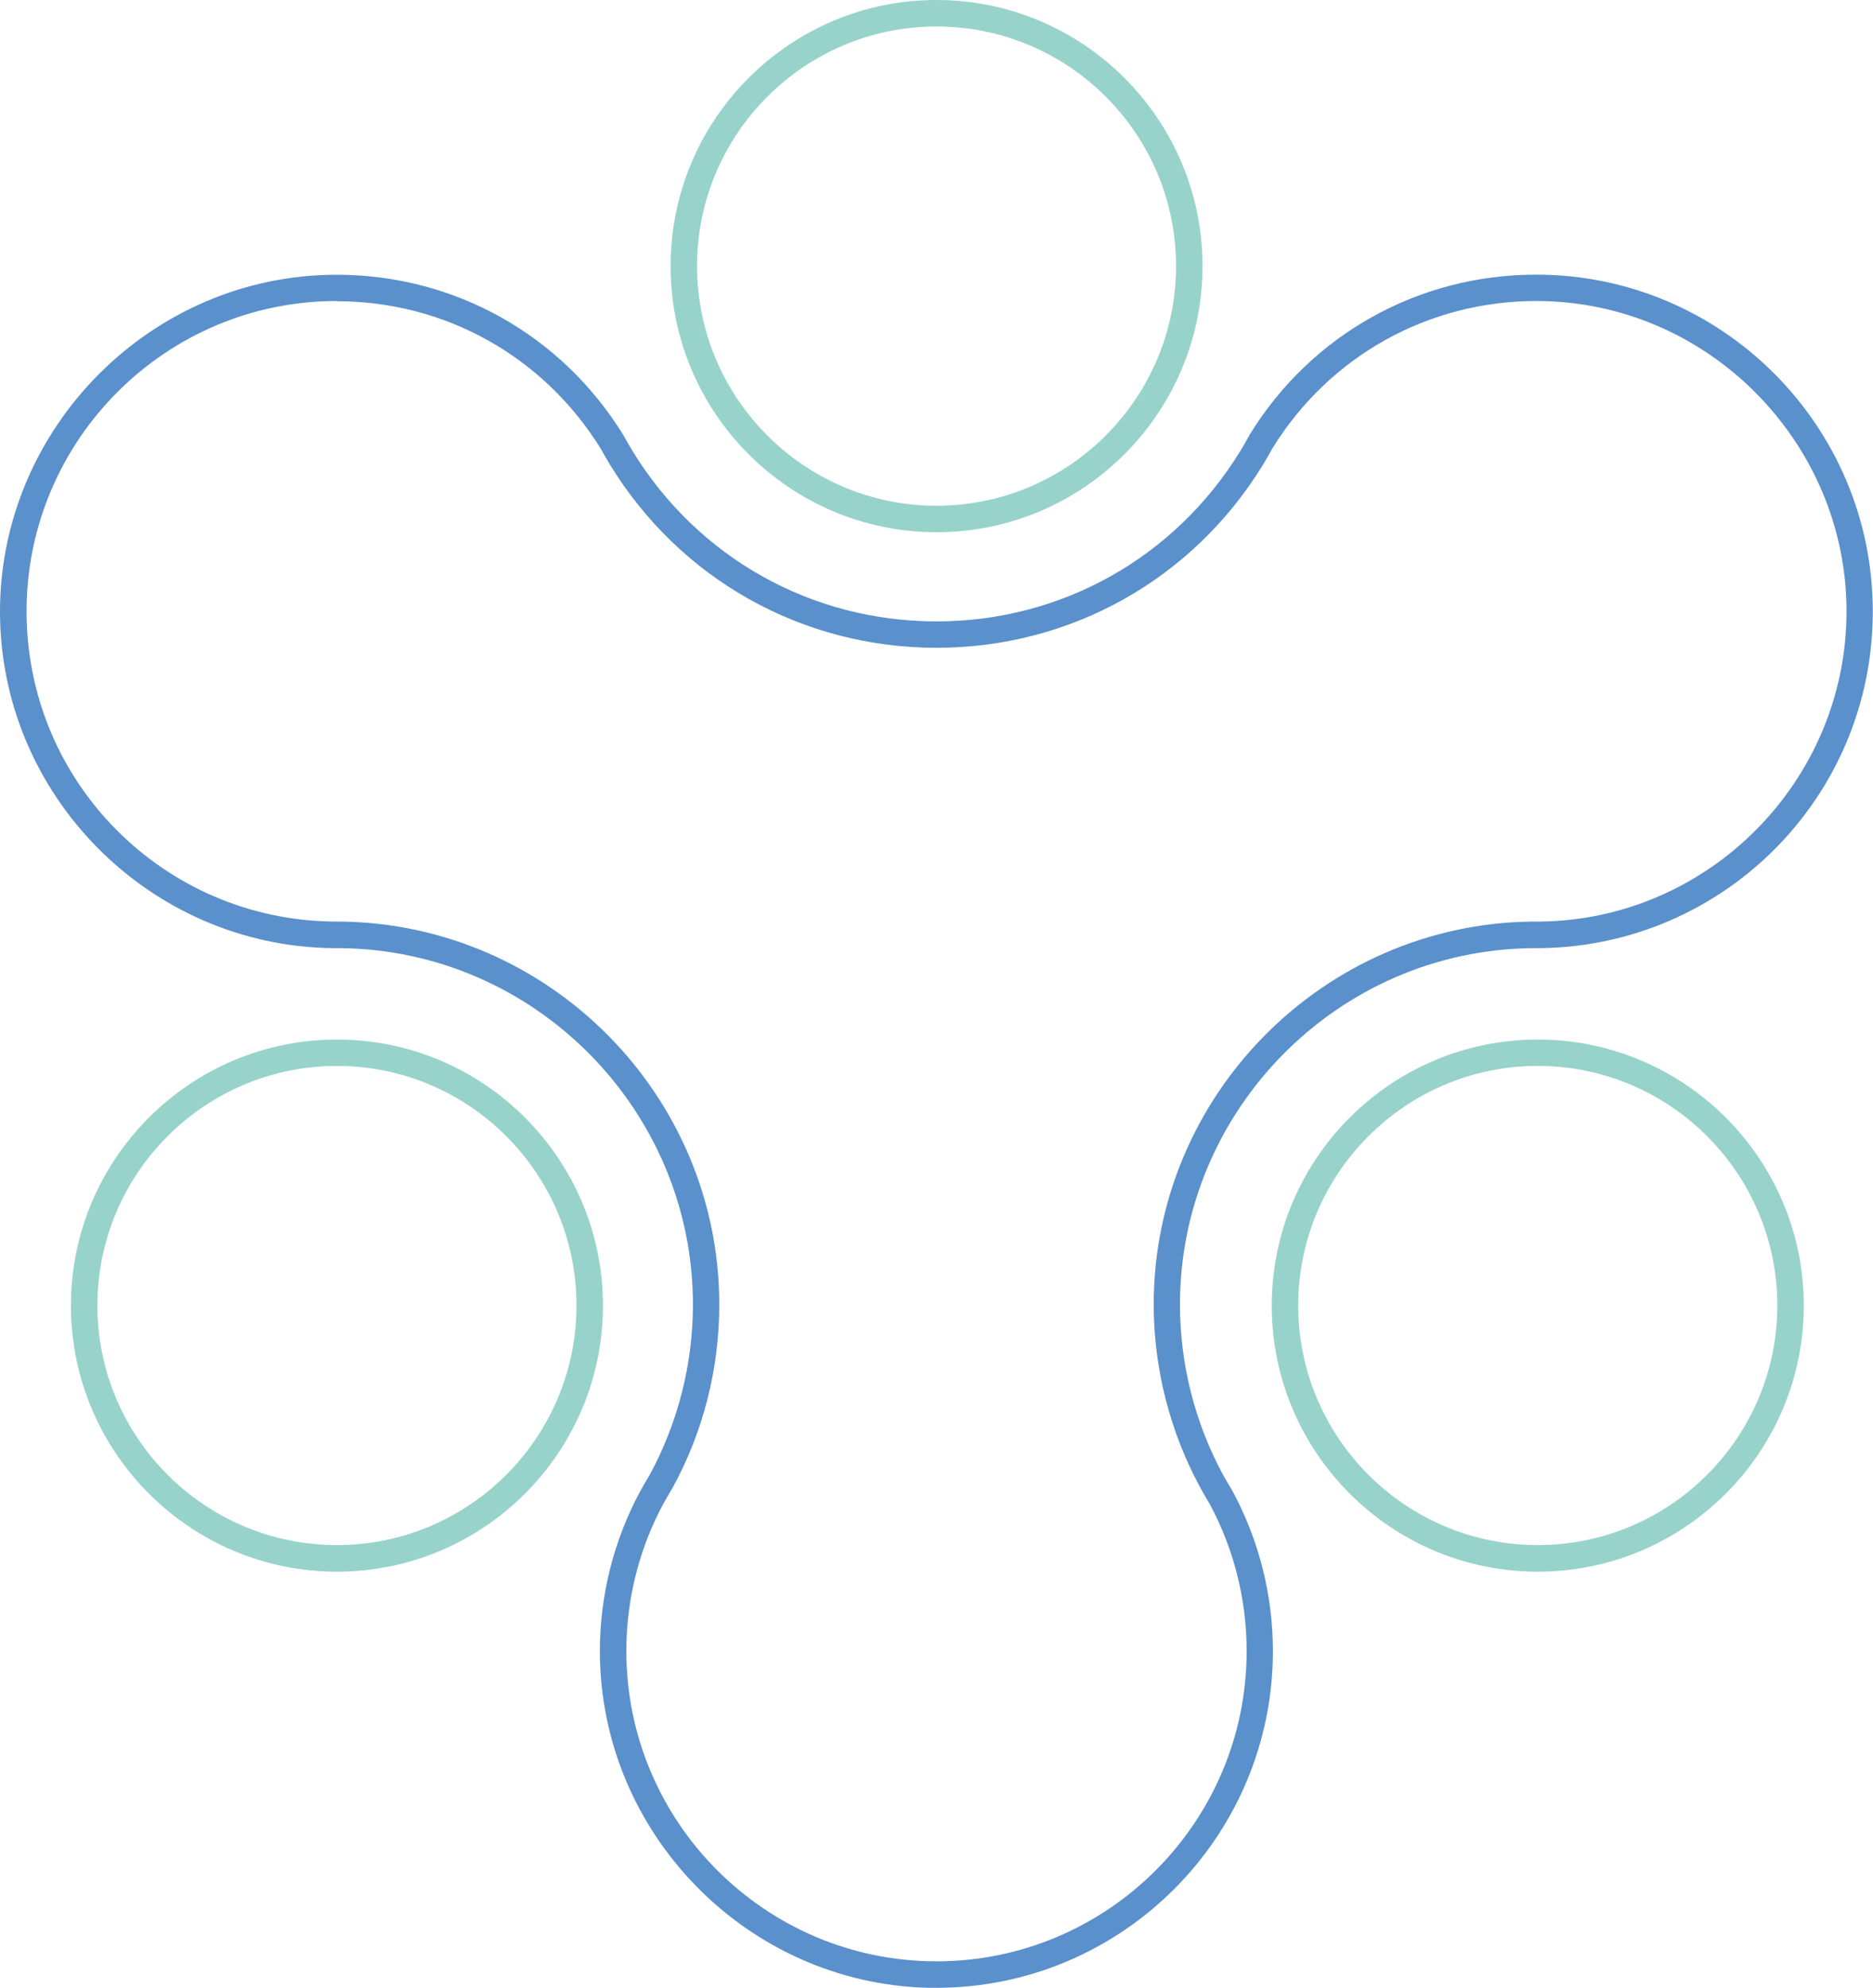<?xml version="1.0" encoding="UTF-8"?>
<svg id="Layer_2" data-name="Layer 2" xmlns="http://www.w3.org/2000/svg" viewBox="0 0 176.94 187.68">
  <defs>
    <style>
      .cls-1 {
        fill: #5a90cb;
      }

      .cls-2 {
        fill: #97d3ca;
      }
    </style>
  </defs>
  <g id="Layer_2-2" data-name="Layer 2">
    <path class="cls-1" d="M87.72,187.68c-17.15-.4-31.05-14.61-31.05-31.79,0-5.27,1.32-10.49,3.81-15.09.28-.52.58-1.03.89-1.54,2.68-4.93,4.09-10.49,4.09-16.09,0-18.37-14.94-33.47-33.31-33.65h-.7c-17.34-.2-31.45-14.45-31.45-31.78s14.27-31.8,31.8-31.8c11.12,0,21.24,5.66,27.08,15.13.3.55.59,1.04.88,1.52,6.17,10.07,16.9,16.08,28.7,16.08s22.53-6.01,28.71-16.09c.29-.46.56-.94.82-1.42l.07-.13c5.83-9.46,15.95-15.1,27.06-15.1,17.54,0,31.8,14.27,31.8,31.8s-14.1,31.59-31.43,31.79h-.72c-18.36.18-33.3,15.28-33.3,33.65,0,5.63,1.42,11.21,4.09,16.11,0,.01.56.99.85,1.45,2.52,4.66,3.84,9.87,3.84,15.15,0,17.53-14.26,31.8-31.8,31.8h-.75ZM31.81,28.42c-16.16,0-29.3,13.14-29.3,29.3s12.99,29.1,28.96,29.29h.67c19.75.21,35.81,16.42,35.81,36.16,0,6.06-1.52,12.04-4.41,17.3-.33.55-.61,1.02-.87,1.5-2.29,4.24-3.5,9.04-3.5,13.91,0,16.16,13.14,29.3,29.3,29.3s29.3-13.14,29.3-29.3c0-4.84-1.2-9.63-3.48-13.86-.34-.55-.86-1.49-.88-1.53-2.89-5.3-4.42-11.29-4.42-17.33,0-19.74,16.05-35.95,35.79-36.15h.72c15.96-.18,28.94-13.32,28.94-29.29s-13.14-29.3-29.3-29.3c-10.22,0-19.54,5.19-24.93,13.9-.3.55-.6,1.06-.9,1.56-6.63,10.82-18.16,17.28-30.84,17.28s-24.21-6.46-30.84-17.28c-.3-.5-.6-1.01-.88-1.52-5.4-8.72-14.72-13.92-24.93-13.92Z"/>
    <path class="cls-2" d="M31.83,148.39c-13.86,0-25.13-11.27-25.13-25.12s11.27-25.12,25.13-25.12,25.13,11.27,25.13,25.12-11.27,25.12-25.13,25.12ZM31.83,100.64c-12.48,0-22.63,10.15-22.63,22.62s10.15,22.62,22.63,22.62,22.63-10.15,22.63-22.62-10.15-22.62-22.63-22.62Z"/>
    <path class="cls-2" d="M145.27,148.39c-13.86,0-25.13-11.27-25.13-25.12s11.27-25.12,25.13-25.12,25.13,11.27,25.13,25.12-11.27,25.12-25.13,25.12ZM145.27,100.64c-12.48,0-22.63,10.15-22.63,22.62s10.15,22.62,22.63,22.62,22.63-10.15,22.63-22.62-10.15-22.62-22.63-22.62Z"/>
    <path class="cls-2" d="M88.47,50.25c-13.85,0-25.12-11.27-25.12-25.13S74.62,0,88.47,0s25.13,11.27,25.13,25.12-11.27,25.13-25.13,25.13ZM88.47,2.5c-12.47,0-22.62,10.15-22.62,22.62s10.15,22.63,22.62,22.63,22.63-10.15,22.63-22.63S100.95,2.5,88.47,2.5Z"/>
  </g>
</svg>